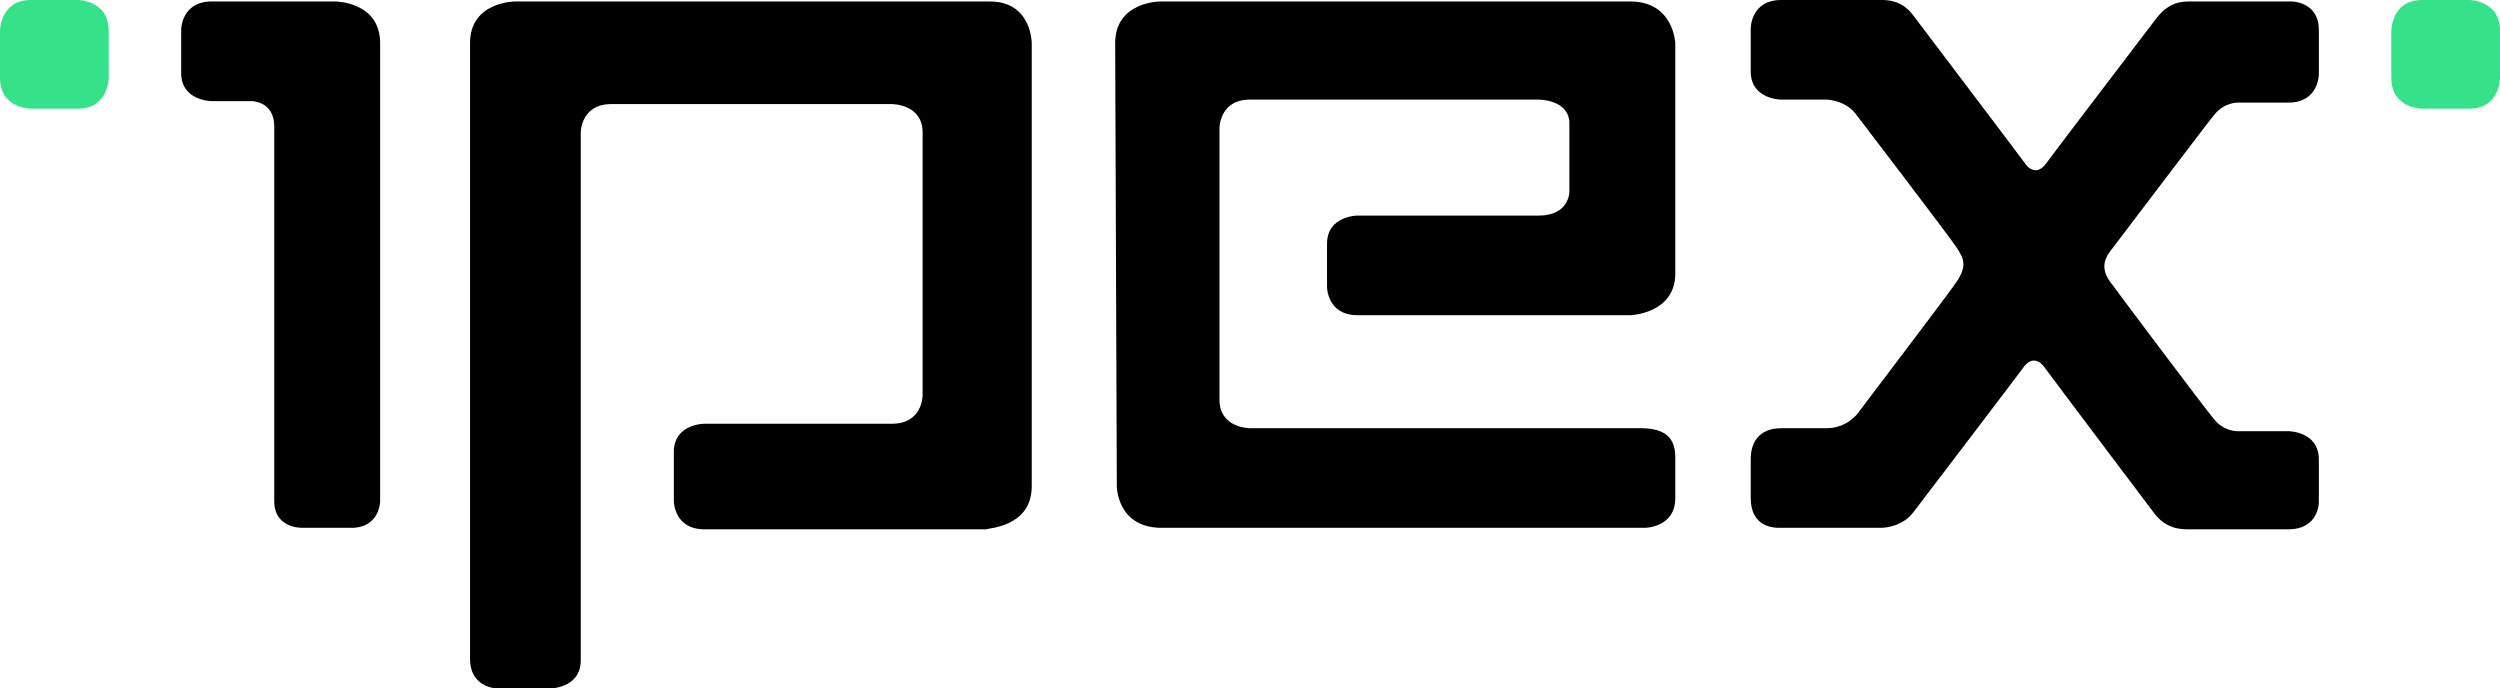 <svg width="69" height="19" viewBox="0 0 69 19" fill="none" xmlns="http://www.w3.org/2000/svg">
<path d="M3 2.149C3 2.149 3 3 2.149 3H0.851C0.851 3 0 3 0 2.149V0.851C0 0.851 0 0 0.851 0H2.149C2.149 0 3 0 3 0.851V2.149Z" fill="#35E189"/>
<path d="M69 2.149C69 2.149 69 3 68.149 3H66.851C66.851 3 66 3 66 2.149V0.851C66 0.851 66 0 66.851 0H68.149C68.149 0 69 0 69 0.851V2.149Z" fill="#35E189"/>
<path d="M45.308 11.819C40.745 11.819 34.5 11.819 34.5 11.819C34.5 11.819 33.658 11.819 33.658 11.039V3.529C33.658 3.529 33.658 2.749 34.5 2.749H42.473C42.473 2.749 43.315 2.749 43.315 3.406V5.294C43.315 5.294 43.315 5.95 42.473 5.95H37.468C37.468 5.95 36.626 5.95 36.626 6.73V7.92C36.626 7.92 36.626 8.7 37.468 8.7H44.998C44.998 8.7 46.238 8.659 46.238 7.551V1.19C46.238 1.19 46.194 0.041 44.998 0.041H32.02C32.02 0.041 30.779 0.041 30.779 1.19L30.824 13.419C30.824 13.419 30.824 14.568 32.064 14.568H45.396C45.396 14.568 46.238 14.568 46.238 13.747V12.68C46.238 12.393 46.238 11.819 45.308 11.819ZM10.492 13.829V1.19C10.492 0.041 9.252 0.041 9.252 0.041H5.842C5 0.041 5 0.821 5 0.821V2.011C5 2.791 5.842 2.791 5.842 2.791H6.949C6.949 2.791 7.569 2.791 7.569 3.488V13.829C7.569 14.609 8.366 14.568 8.366 14.568H9.695C10.492 14.568 10.492 13.829 10.492 13.829ZM28.476 13.419V1.19C28.476 1.19 28.476 0.041 27.324 0.041H14.213C14.213 0.041 12.973 0.041 12.973 1.19C12.973 1.19 12.973 17.358 12.973 18.179C12.973 19 13.726 19 13.726 19H15.188C15.188 19 16.029 19 16.029 18.22V3.652C16.029 3.652 16.029 2.873 16.871 2.873C16.871 2.873 23.338 2.873 24.622 2.873C24.622 2.873 25.464 2.873 25.464 3.652V10.916C25.464 10.916 25.464 11.695 24.622 11.695H19.44C19.44 11.695 18.598 11.695 18.598 12.475V13.829C18.598 13.829 18.598 14.609 19.44 14.609H27.236C27.236 14.568 28.476 14.568 28.476 13.419ZM49.117 14.568H51.908C52.129 14.568 52.528 14.486 52.794 14.158C52.794 14.158 55.673 10.382 55.85 10.136C56.027 9.89 56.248 9.89 56.426 10.136C56.603 10.382 59.482 14.199 59.482 14.199C59.748 14.527 60.058 14.609 60.368 14.609H63.158C64 14.609 64 13.87 64 13.87V12.68C64 11.901 63.158 11.901 63.158 11.901H61.741C61.741 11.901 61.342 11.901 61.077 11.531C60.899 11.326 58.552 8.207 58.286 7.838C58.02 7.51 58.02 7.222 58.242 6.935C58.463 6.648 60.944 3.365 61.121 3.16C61.387 2.832 61.741 2.832 61.741 2.832H63.158C64 2.832 64 2.052 64 2.052V0.821C64 0.041 63.247 0.041 63.247 0.041H60.456C60.235 0.041 59.881 0.041 59.526 0.492C59.526 0.492 56.647 4.268 56.47 4.514C56.293 4.76 56.071 4.76 55.894 4.514C55.717 4.268 52.794 0.41 52.794 0.41C52.483 0 52.085 0 51.908 0H49.161C48.32 0 48.32 0.78 48.32 0.78V1.97C48.32 2.749 49.161 2.749 49.161 2.749H50.402C50.402 2.749 50.889 2.749 51.199 3.119C51.42 3.406 53.768 6.484 53.989 6.812C54.211 7.14 54.3 7.346 53.989 7.797C53.768 8.125 51.332 11.326 51.243 11.449C50.977 11.736 50.667 11.819 50.402 11.819C50.357 11.819 49.294 11.819 49.161 11.819C49.029 11.819 48.32 11.819 48.32 12.68V13.747C48.32 14.568 48.984 14.568 49.117 14.568Z" fill="black"/>
</svg>
